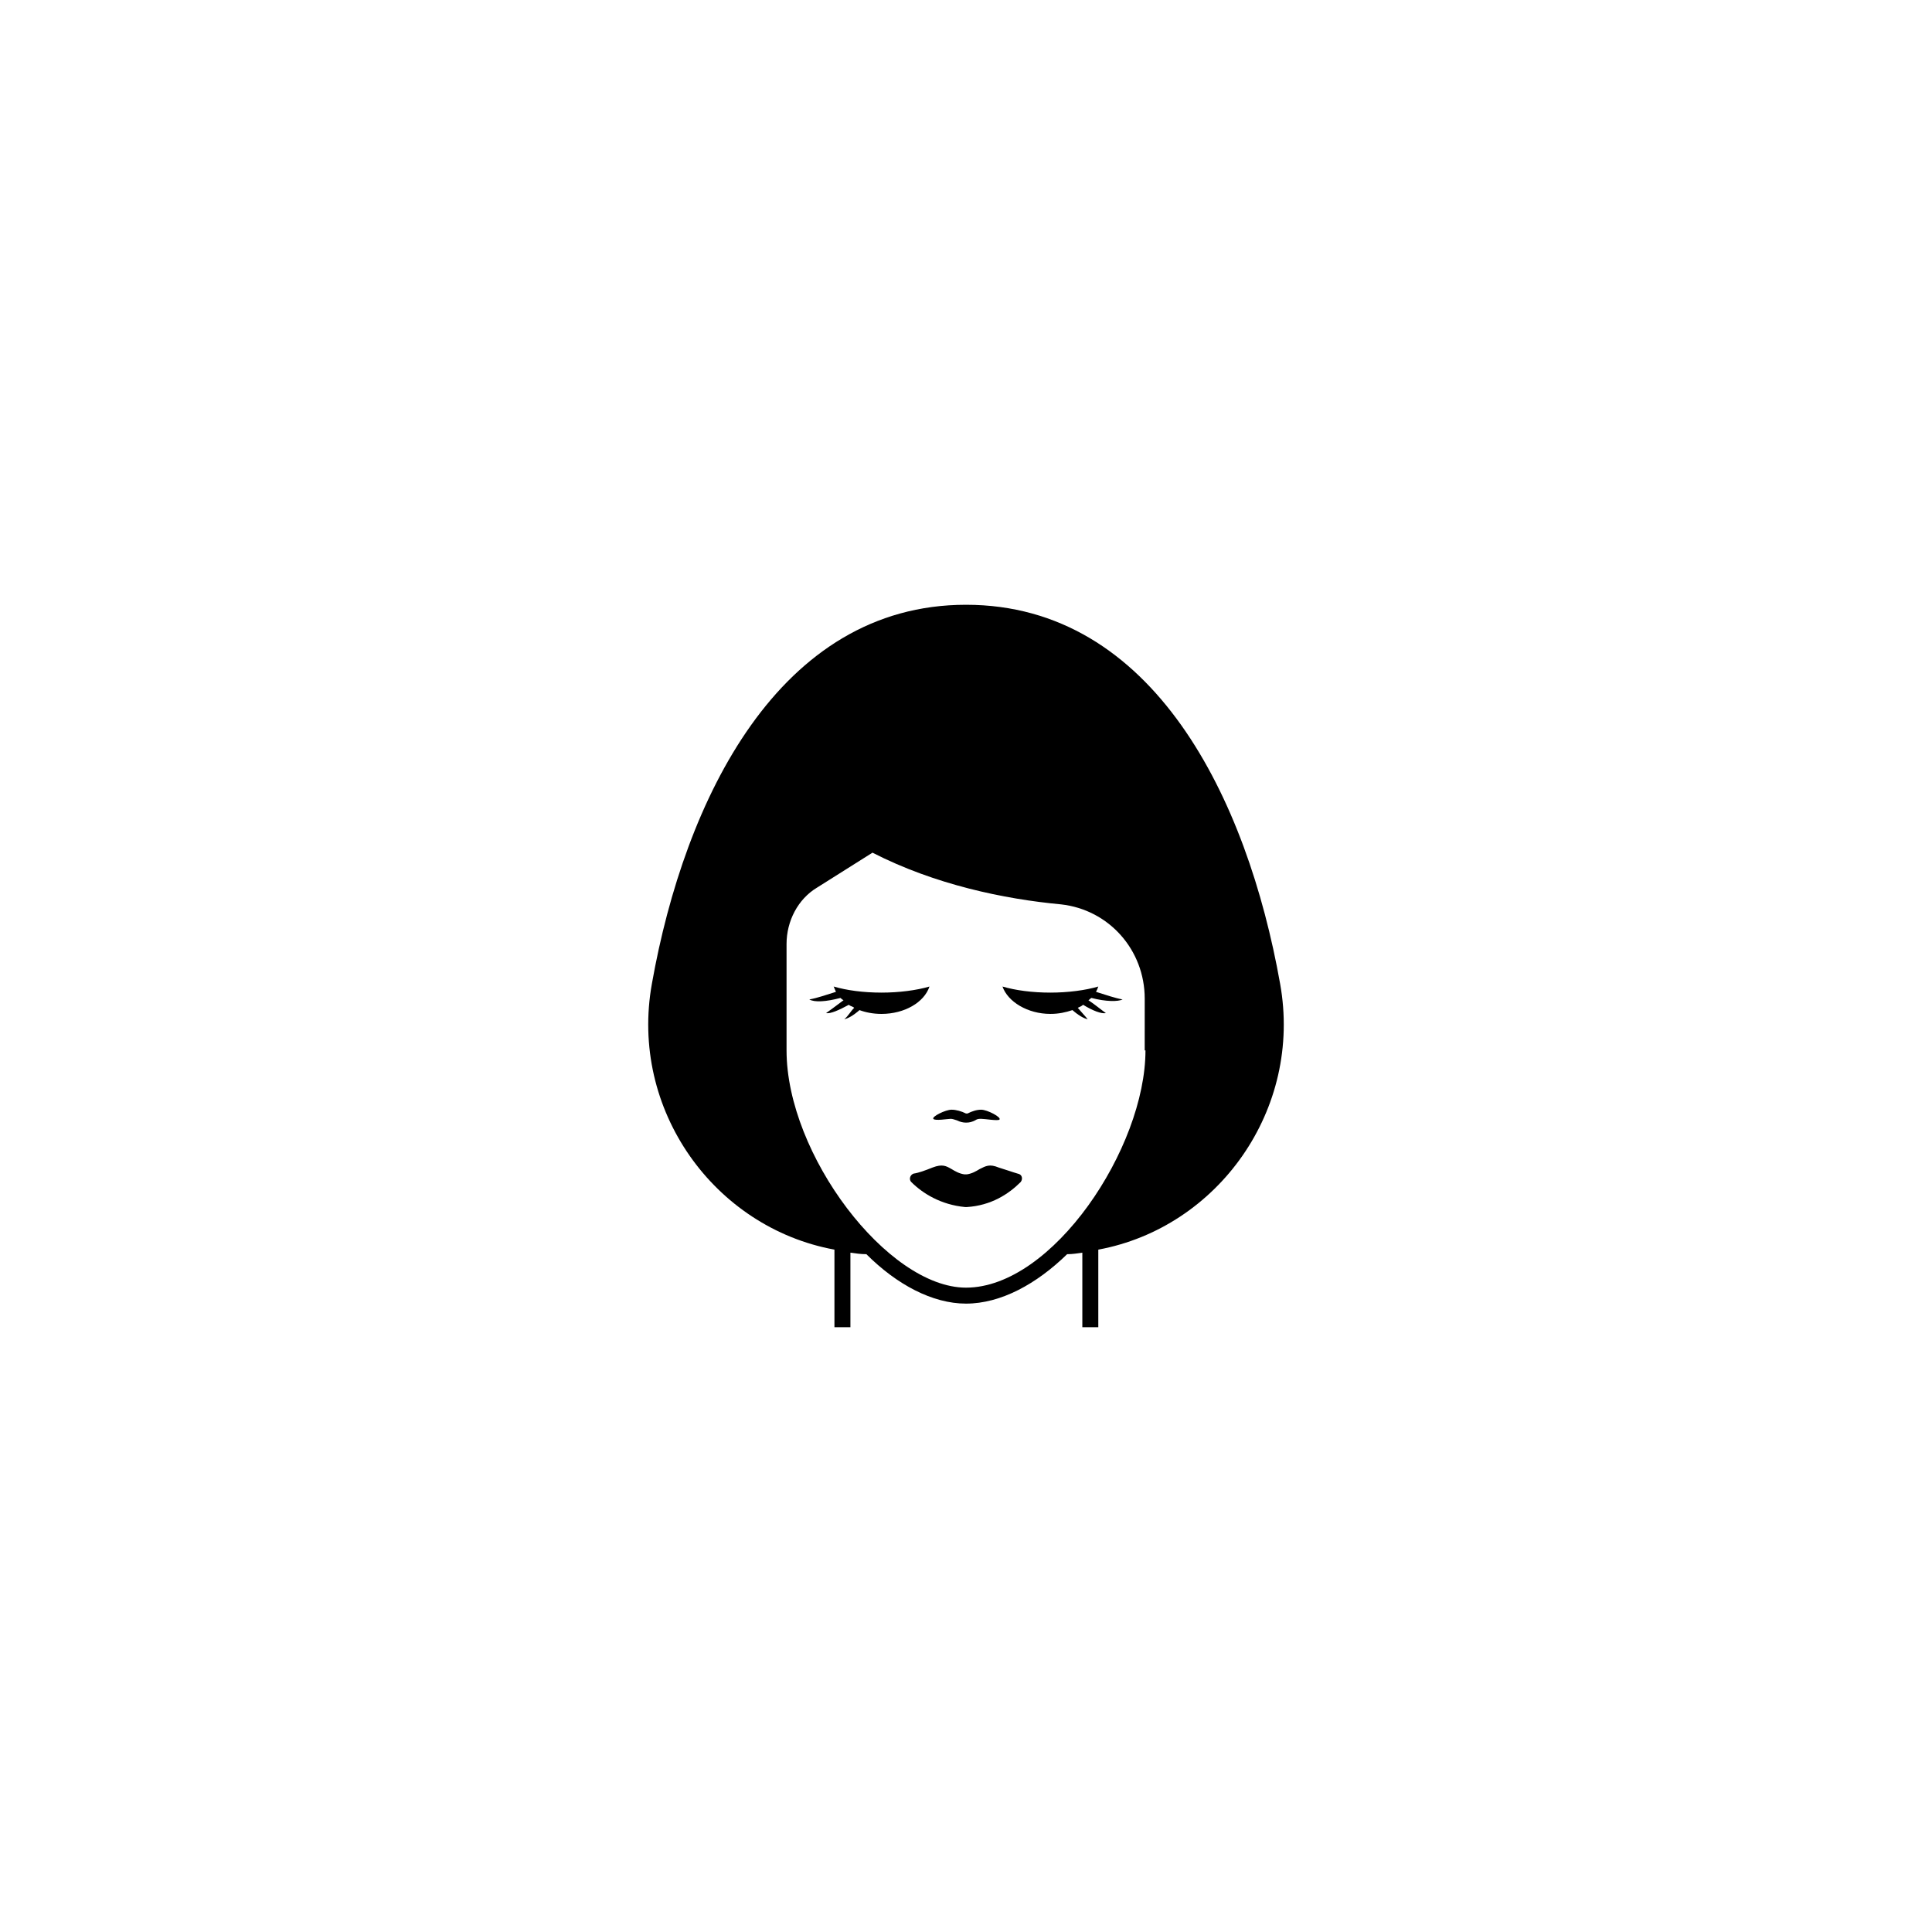 <?xml version="1.0" encoding="UTF-8"?>
<!-- Uploaded to: ICON Repo, www.svgrepo.com, Generator: ICON Repo Mixer Tools -->
<svg fill="#000000" width="800px" height="800px" version="1.1" viewBox="144 144 512 512" xmlns="http://www.w3.org/2000/svg">
 <g>
  <path d="m483.23 404.63c-8.664-48.77-33.453-100.36-83.23-100.36-49.574 0-74.562 51.59-83.23 100.36-6.047 33.453 16.523 64.688 48.367 70.535v20.555h4.231v-19.75c1.41 0.203 2.82 0.402 4.231 0.402 8.062 8.062 17.531 13.098 26.398 13.098 9.27 0 18.742-5.238 26.801-13.098 1.41 0 2.621-0.203 4.031-0.402v19.75h4.231v-20.555c31.648-5.844 54.219-37.082 48.172-70.535zm-35.668 17.734c0 25.797-24.586 62.875-47.559 62.875-20.758 0-47.559-35.266-47.559-62.875v-28.215c0-6.047 3.023-11.891 8.062-14.914l14.711-9.27c16.523 8.465 34.863 12.293 49.977 13.703 12.695 1.41 22.168 12.09 22.168 24.988l-0.004 13.707z"/>
  <path d="m390.32 405.44c-3.426 1.008-8.062 1.613-12.695 1.613-4.836 0-9.27-0.605-12.695-1.613 0.203 0.402 0.402 1.008 0.605 1.41-2.621 0.805-4.836 1.613-7.055 2.016 1.41 0.805 4.434 0.605 8.262-0.402 0.203 0.203 0.402 0.402 0.805 0.605-1.613 1.211-3.223 2.418-4.637 3.426 1.211 0.203 3.426-0.805 6.047-2.215 0.402 0.402 1.008 0.402 1.41 0.805-1.008 1.008-1.613 2.215-2.621 3.023 1.008-0.203 2.418-1.008 4.031-2.418 1.613 0.605 3.629 1.008 5.844 1.008 6.051-0.004 11.289-3.027 12.699-7.258z"/>
  <path d="m435.06 405.44c-3.426 1.008-8.062 1.613-12.695 1.613-4.836 0-9.27-0.605-12.695-1.613 1.41 4.031 6.648 7.254 12.695 7.254 2.215 0 4.031-0.402 5.844-1.008 1.613 1.41 3.023 2.215 4.031 2.418-0.805-1.008-1.613-1.812-2.621-3.023 0.402-0.203 1.008-0.402 1.41-0.805 2.621 1.613 4.836 2.418 6.047 2.215-1.41-1.008-2.82-2.215-4.637-3.426 0.402-0.203 0.402-0.402 0.805-0.605 3.828 1.008 7.055 1.008 8.262 0.402-2.215-0.402-4.434-1.211-7.055-2.016 0.207-0.398 0.41-0.805 0.609-1.406z"/>
  <path d="m413.7 455.02c-1.41-0.402-3.023-1.008-5.039-1.613-2.418-1.008-3.426-0.402-5.039 0.402-1.008 0.605-2.016 1.211-3.426 1.41h-0.605c-1.41-0.203-2.418-0.805-3.426-1.41-1.41-0.805-2.418-1.41-5.039-0.402-2.016 0.805-3.629 1.41-5.039 1.613-1.008 0.402-1.211 1.613-0.605 2.215 3.023 3.023 7.859 6.047 14.309 6.648h0.203 0.203c6.449-0.402 11.082-3.426 14.309-6.648 0.605-0.805 0.402-2.016-0.805-2.215z"/>
  <path d="m395.97 440.5c0.402 0 1.008 0.203 1.613 0.402 0.805 0.402 1.613 0.605 2.418 0.605 1.008 0 1.613-0.203 2.418-0.605 0.605-0.402 1.008-0.402 1.613-0.402 1.008 0 4.434 0.605 4.836 0.203 0.605-0.605-3.223-2.621-4.836-2.621-1.211 0-2.418 0.402-3.629 1.008h-0.402c-1.211-0.605-2.621-1.008-3.828-1.008-1.613 0-5.238 1.812-4.836 2.418 0.398 0.605 3.824 0 4.633 0z"/>
 </g>
</svg>